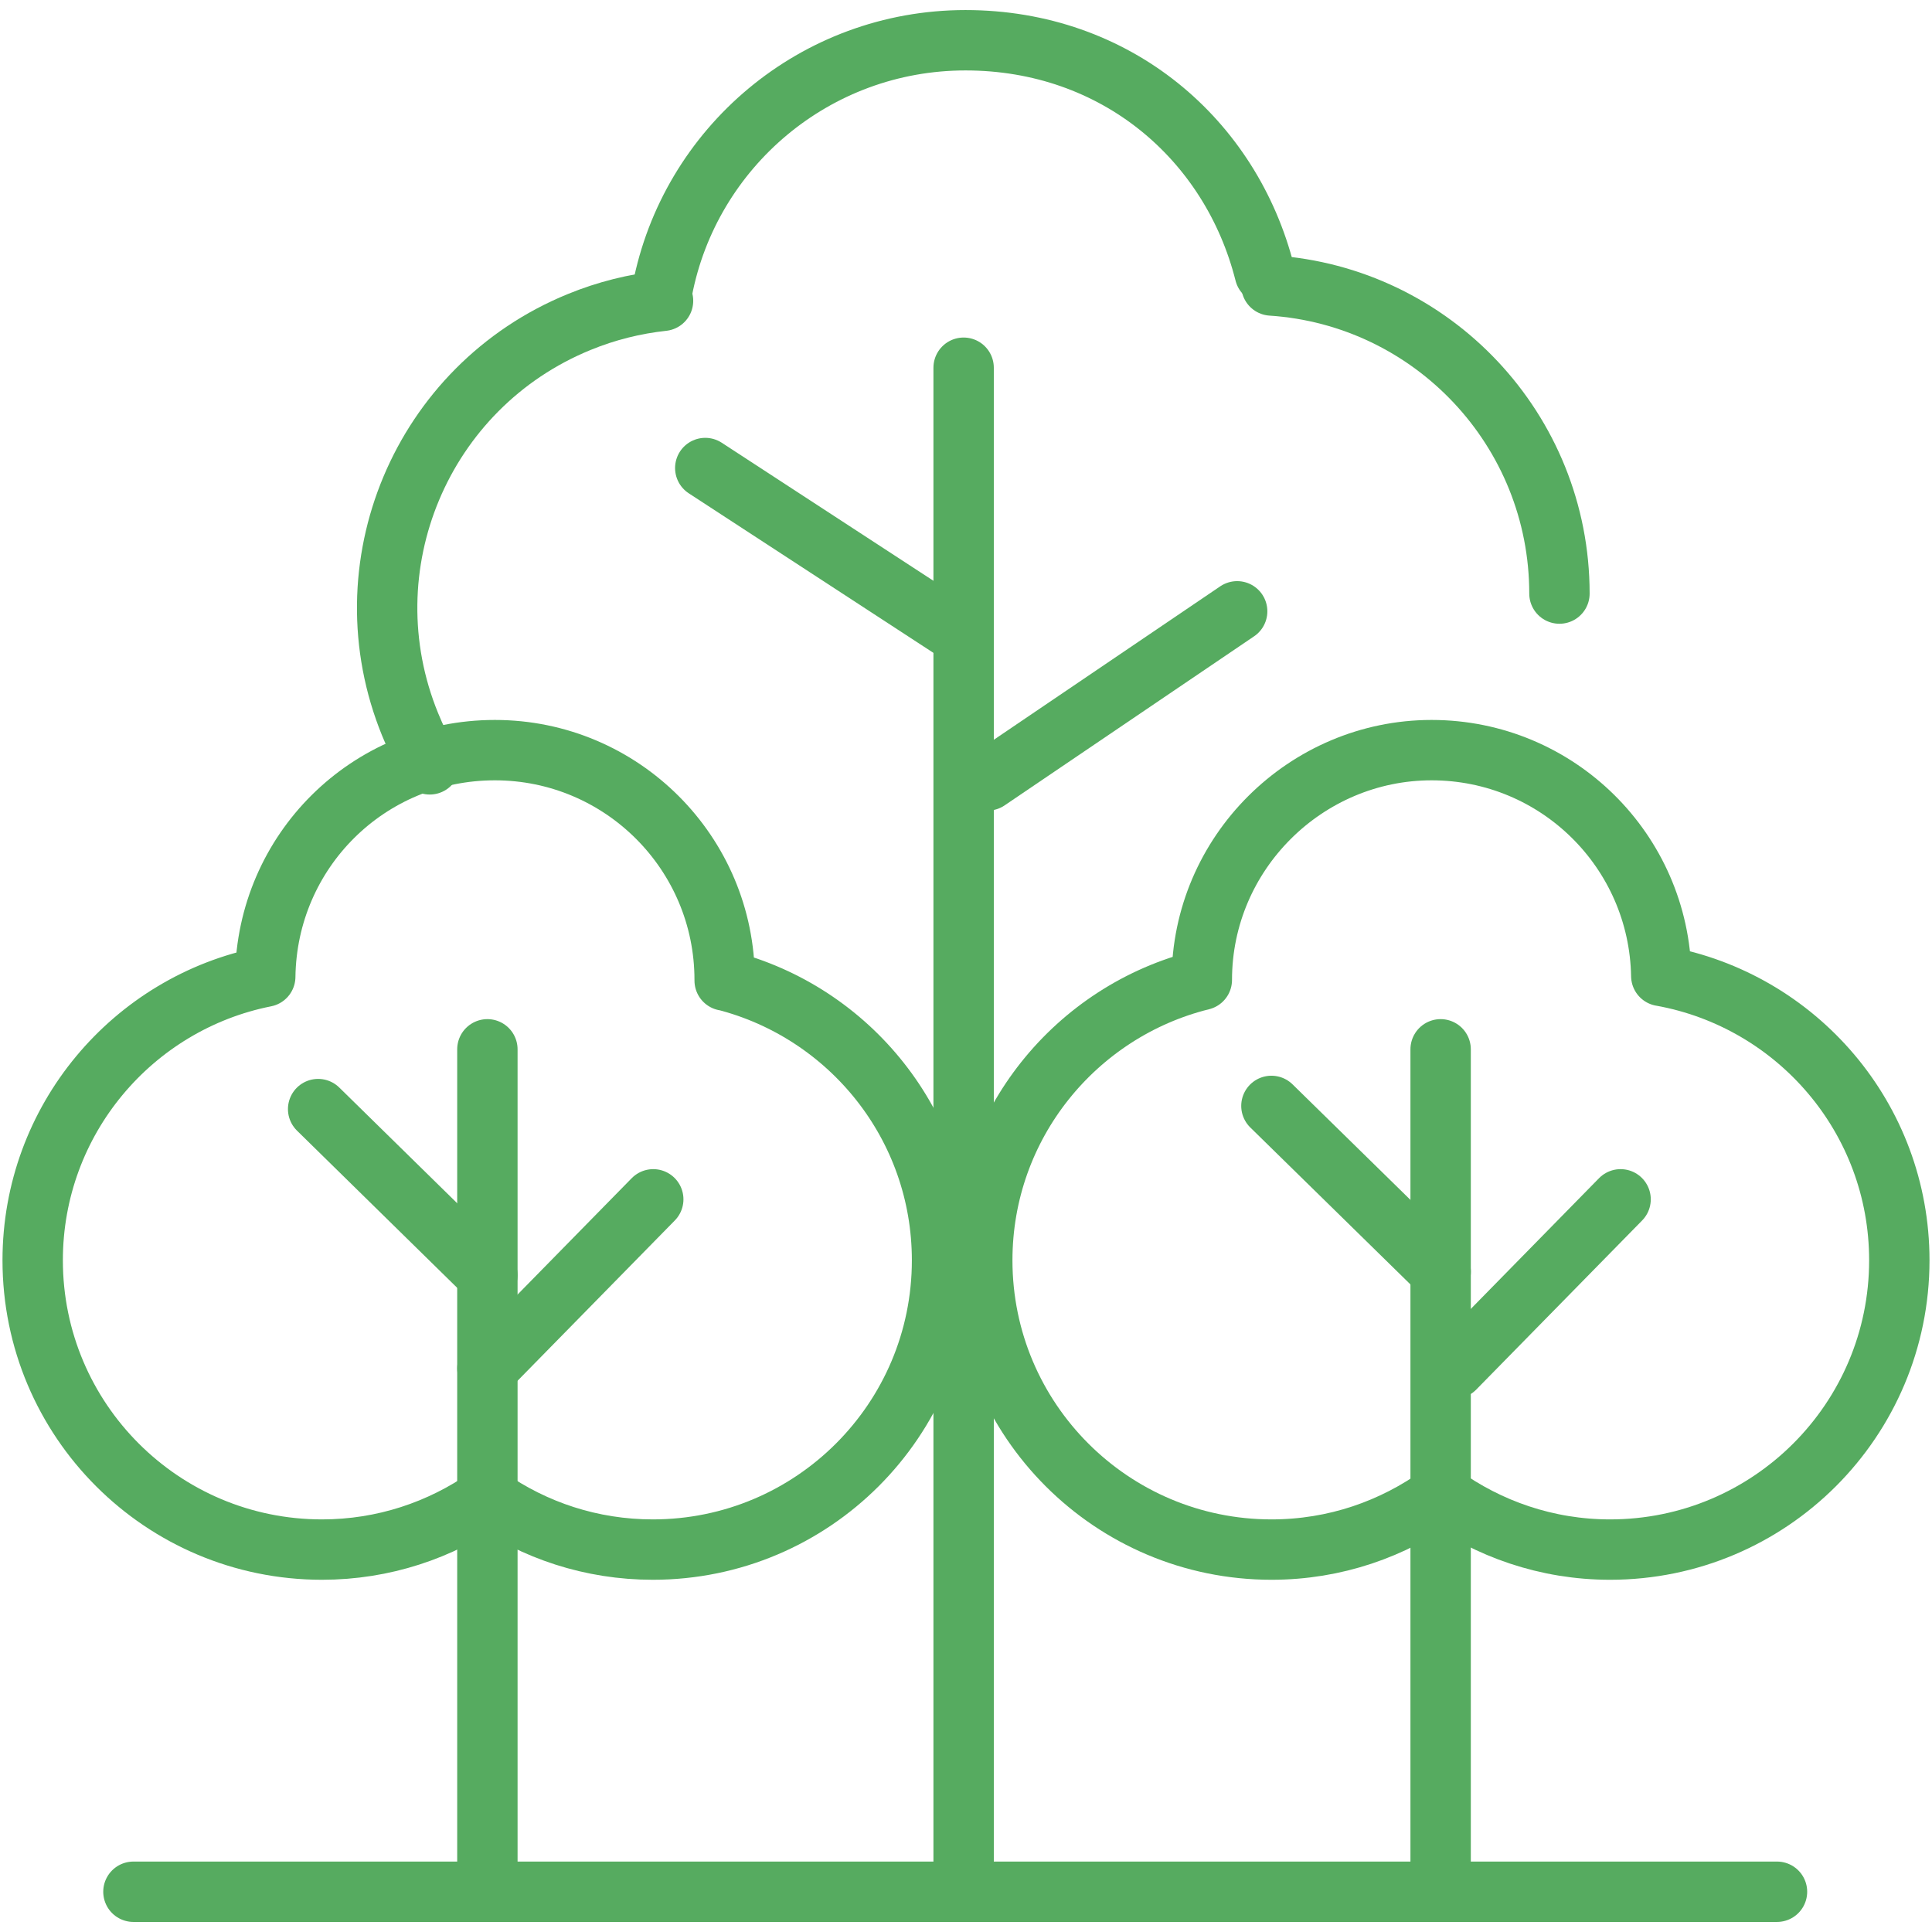 <svg width="48" height="48" viewBox="0 0 48 48" fill="none" xmlns="http://www.w3.org/2000/svg">
<g clip-path="url(#clip0_50_10876)">
<path d="M41.274 24.247C41.221 21.14 38.691 18.637 35.568 18.637C32.446 18.637 29.859 21.193 29.859 24.346C26.729 25.121 24.404 27.943 24.404 31.312C24.404 35.282 27.622 38.499 31.591 38.499C33.164 38.499 34.611 37.99 35.796 37.132C36.978 37.986 38.429 38.499 40.001 38.499C43.971 38.499 47.188 35.282 47.188 31.312C47.188 27.779 44.639 24.851 41.278 24.247H41.274Z" stroke="#56AB60" stroke-width="1.5" stroke-linecap="round" stroke-linejoin="round"/>
<path d="M18.004 24.361C18.004 24.361 18.004 24.353 18.004 24.346C18.004 21.193 15.448 18.637 12.295 18.637C9.142 18.637 6.631 21.151 6.59 24.266C3.296 24.919 0.812 27.825 0.812 31.312C0.812 35.282 4.029 38.499 7.999 38.499C9.53 38.499 10.943 38.017 12.109 37.204C13.275 38.02 14.688 38.499 16.219 38.499C20.188 38.499 23.405 35.282 23.405 31.312C23.405 27.958 21.108 25.151 18.004 24.357V24.361Z" stroke="#56AB60" stroke-width="1.5" stroke-linecap="round" stroke-linejoin="round"/>
<path d="M16.454 7.211C17.134 3.67 20.249 1 23.987 1C27.724 1 30.585 3.461 31.424 6.789" stroke="#56AB60" stroke-width="1.5" stroke-linecap="round" stroke-linejoin="round"/>
<path d="M10.677 18.99C10.495 18.678 10.331 18.348 10.191 18.002C8.588 14.082 10.468 9.604 14.388 8.001C15.072 7.72 15.774 7.549 16.473 7.473" stroke="#56AB60" stroke-width="1.5" stroke-linecap="round" stroke-linejoin="round"/>
<path d="M31.588 7.093C35.584 7.355 38.744 10.682 38.744 14.747" stroke="#56AB60" stroke-width="1.5" stroke-linecap="round" stroke-linejoin="round"/>
<path d="M23.941 47V9.136" stroke="#56AB60" stroke-width="1.5" stroke-linecap="round" stroke-linejoin="round"/>
<path d="M12.109 47V26.07" stroke="#56AB60" stroke-width="1.5" stroke-linecap="round" stroke-linejoin="round"/>
<path d="M35.792 47V26.07" stroke="#56AB60" stroke-width="1.5" stroke-linecap="round" stroke-linejoin="round"/>
<path d="M31.588 27.476L35.793 31.597" stroke="#56AB60" stroke-width="1.5" stroke-linecap="round" stroke-linejoin="round"/>
<path d="M36.142 33.998L40.263 29.797" stroke="#56AB60" stroke-width="1.5" stroke-linecap="round" stroke-linejoin="round"/>
<path d="M12.109 33.998L16.23 29.797" stroke="#56AB60" stroke-width="1.5" stroke-linecap="round" stroke-linejoin="round"/>
<path d="M7.904 27.555L12.109 31.681" stroke="#56AB60" stroke-width="1.5" stroke-linecap="round" stroke-linejoin="round"/>
<path d="M17.522 11.628L23.843 15.75" stroke="#56AB60" stroke-width="1.5" stroke-linecap="round" stroke-linejoin="round"/>
<path d="M24.538 19.389L30.737 15.188" stroke="#56AB60" stroke-width="1.5" stroke-linecap="round" stroke-linejoin="round"/>
<path d="M3.315 47H44.149" stroke="#56AB60" stroke-width="1.5" stroke-linecap="round" stroke-linejoin="round"/>
</g>
<defs>
<clipPath id="clip0_50_10876">
<rect width="48" height="48" fill="white"/>
</clipPath>
</defs>
</svg>
